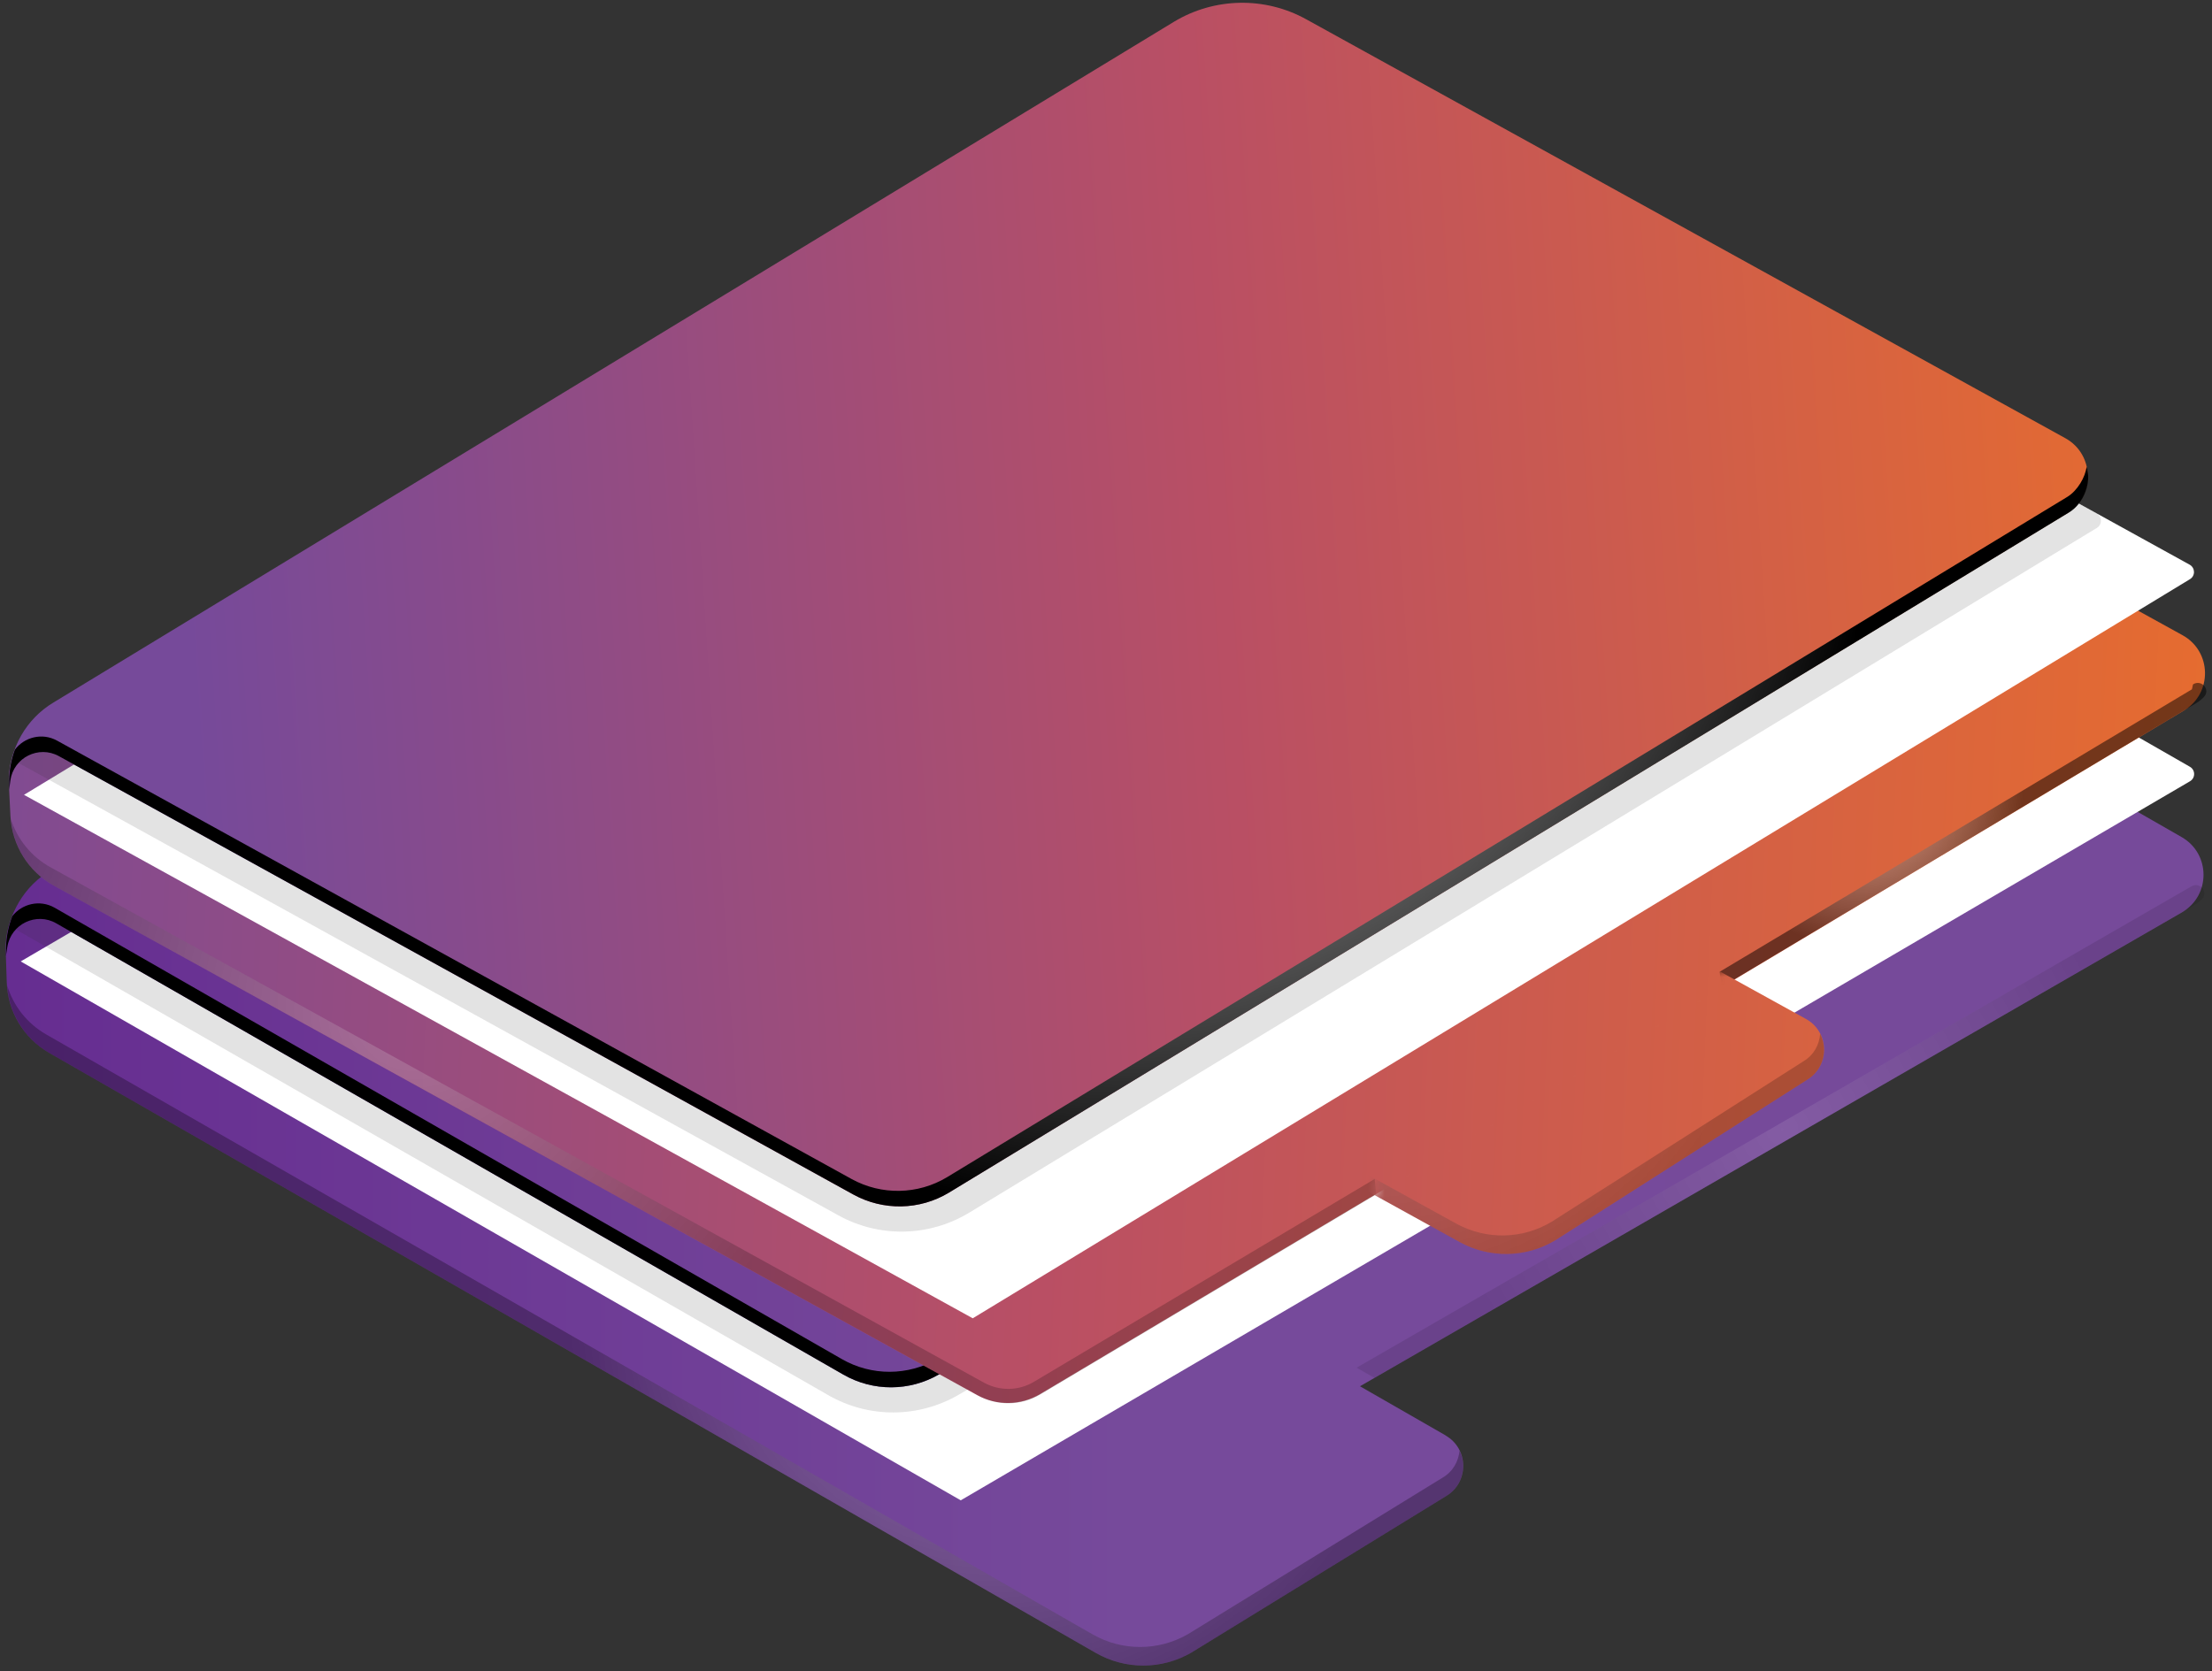 <svg width="266" height="201" viewBox="0 0 266 201" fill="none" xmlns="http://www.w3.org/2000/svg">
	<rect x="0" y="0" width="266" height="201" fill="#333333" stroke="none"/>
	<path d="M173.844 172.654L163.541 166.741L262.378 109.746C265.857 107.727 265.848 102.688 262.351 100.687L137.076 28.865C136.769 28.684 136.382 28.684 136.075 28.865L6.6 104.689C3.031 106.754 0.552 110.224 0.687 114.343L0.813 118.165C0.93 121.69 2.868 124.89 5.924 126.647L131.767 198.812C135.336 200.859 139.717 200.841 143.268 198.776L173.853 179.982C176.665 178.351 176.656 174.277 173.835 172.663L173.844 172.654Z" fill="url(#paint0_linear_1045_2830)"/>
	<g style="mix-blend-mode:color-dodge" opacity="0.28">
	<path opacity="0.36" d="M263.478 106.637L163.135 164.506L165.272 165.732L263.865 108.872C264.217 108.665 264.532 108.422 264.794 108.151C265.623 107.295 264.541 106.006 263.514 106.619C263.505 106.619 263.487 106.637 263.478 106.637Z" fill="url(#paint1_radial_1045_2830)"/>
	<path d="M143.278 198.777L173.853 179.983C175.881 178.802 176.422 176.368 175.511 174.484C175.394 175.764 174.727 177.008 173.456 177.747L142.881 196.541C139.33 198.605 134.94 198.623 131.379 196.577L5.537 124.412C3.256 123.105 1.598 120.978 0.858 118.517C1.093 121.897 2.977 124.953 5.933 126.648L131.776 198.813C135.345 200.859 139.726 200.841 143.278 198.777Z" fill="url(#paint2_radial_1045_2830)"/>
	</g>
	<path d="M151.309 28.567L2.49 115.641L115.533 180.46L263.351 93.972C264.018 93.585 264.018 92.62 263.351 92.232L152.318 28.567C152.003 28.387 151.624 28.387 151.318 28.567H151.309Z" fill="white"/>
	<g style="mix-blend-mode:multiply" opacity="0.13">
	<path d="M147.541 26.404L1.76 111.712L99.605 167.814C104.473 170.608 110.467 170.581 115.317 167.742L252.265 87.6C252.932 87.212 252.932 86.247 252.265 85.86L148.542 26.404C148.226 26.224 147.848 26.224 147.541 26.404Z" fill="#242424"/>
	</g>
	<path d="M142.286 24.935L6.222 104.6C2.913 106.52 0.84 110.026 0.732 113.848L0.705 115.029L0.885 113.884C1.318 111.144 4.365 109.674 6.771 111.063L101.426 165.344C104.996 167.39 109.376 167.372 112.928 165.308L248.668 85.833C252.147 83.814 252.138 78.775 248.641 76.774L158.169 24.89C153.247 22.069 147.19 22.087 142.286 24.935Z" fill="url(#paint3_linear_1045_2830)"/>
	<path style="mix-blend-mode:color-dodge" d="M0.885 113.884C1.318 111.144 4.365 109.674 6.771 111.063L101.426 165.344C104.996 167.39 109.376 167.372 112.928 165.308L248.929 85.716C250.786 84.634 251.733 82.038 251.129 80.244C250.985 81.488 249.975 83.129 248.749 83.85L112.748 163.442C109.196 165.506 104.806 165.524 101.246 163.478L6.582 109.188C4.788 108.16 2.634 108.71 1.48 110.197C1.039 111.351 0.768 112.577 0.732 113.839L0.705 115.02L0.885 113.875V113.884Z" fill="url(#paint4_radial_1045_2830)"/>
	<path d="M164.74 144.071L262.63 85.463C266.074 83.381 265.984 78.351 262.459 76.404L136.03 6.637C135.715 6.465 135.336 6.474 135.03 6.655L6.816 84.589C3.274 86.707 0.858 90.222 1.066 94.342L1.255 98.155C1.435 101.67 3.418 104.852 6.501 106.547L117.507 167.805C119.878 169.112 122.762 169.067 125.088 167.679L164.74 144.062V144.071Z" fill="url(#paint5_linear_1045_2830)"/>
	<path style="mix-blend-mode:color-dodge" opacity="0.49" d="M207.078 118.688L264.118 84.562C264.469 84.345 264.776 84.102 265.037 83.823C265.848 82.948 264.749 81.686 263.73 82.308C263.721 82.308 263.703 82.326 263.586 82.912L206.78 116.894" fill="url(#paint6_radial_1045_2830)"/>
	<path style="mix-blend-mode:color-dodge" opacity="0.2" d="M165.307 141.809L124.339 166.2C122.5 167.3 120.211 167.345 118.327 166.308L6.077 104.32C3.77 103.049 2.084 100.949 1.3 98.506C1.588 101.877 3.526 104.906 6.51 106.546L117.642 167.859C119.968 169.148 122.807 169.094 125.096 167.732L165.488 143.674" fill="url(#paint7_radial_1045_2830)"/>
	<path d="M150.254 6.105L2.886 95.604L116.975 158.566L263.351 69.662C264.009 69.265 263.991 68.301 263.315 67.922L151.264 6.087C150.948 5.916 150.57 5.925 150.263 6.105H150.254Z" fill="white"/>
	<g style="mix-blend-mode:multiply" opacity="0.13">
	<path d="M146.45 4.004L2.084 91.691L100.831 146.189C105.744 148.902 111.738 148.776 116.542 145.865L252.156 63.496C252.814 63.099 252.796 62.135 252.12 61.756L147.46 3.986C147.144 3.815 146.766 3.824 146.459 4.004H146.45Z" fill="#242424"/>
	</g>
	<path d="M141.177 2.616L6.429 84.498C3.148 86.472 1.129 90.006 1.093 93.837V95.018L1.237 93.873C1.625 91.124 4.644 89.609 7.078 90.952L102.607 143.675C106.204 145.658 110.593 145.576 114.109 143.449L248.533 61.765C251.976 59.683 251.886 54.654 248.362 52.706L157.06 2.31C152.093 -0.43 146.036 -0.313 141.177 2.616Z" fill="url(#paint8_linear_1045_2830)"/>
	<path style="mix-blend-mode:color-dodge" d="M1.246 93.873C1.633 91.124 4.653 89.609 7.087 90.953L102.616 143.675C106.212 145.658 110.602 145.577 114.118 143.449L248.803 61.639C250.642 60.531 251.543 57.917 250.912 56.132C250.786 57.376 249.813 59.034 248.587 59.773L113.901 141.583C110.386 143.711 105.996 143.792 102.4 141.809L6.87 89.087C5.059 88.086 2.913 88.672 1.787 90.177C1.363 91.34 1.12 92.566 1.102 93.837V95.018L1.246 93.873Z" fill="url(#paint9_radial_1045_2830)"/>
	<mask id="mask0_1045_2830" style="mask-type:luminance" maskUnits="userSpaceOnUse" x="153" y="114" width="78" height="48">
	<path d="M206.853 116.831L165.281 141.809L165.398 143.711L153.797 150.516L179.441 161.423L230.361 132.047L223.168 114.361L206.853 116.831Z" fill="white"/>
	</mask>
	<g mask="url(#mask0_1045_2830)">
	<path d="M48.533 79.306L175.538 149.398C179.135 151.381 183.525 151.3 187.04 149.173L217.309 129.874C220.094 128.197 220.013 124.123 217.164 122.555L206.762 116.813L304.653 58.205" fill="url(#paint10_linear_1045_2830)"/>
	<path opacity="0.36" d="M305.717 55.086L206.339 114.596L208.493 115.785L306.15 57.321" fill="url(#paint11_radial_1045_2830)"/>
	<path style="mix-blend-mode:color-dodge" opacity="0.2" d="M48.533 79.306L175.538 149.398C179.135 151.381 183.525 151.3 187.04 149.173L217.309 129.874C219.319 128.657 219.815 126.214 218.877 124.358C218.778 125.638 218.138 126.891 216.876 127.648L186.607 146.946C183.092 149.074 178.702 149.155 175.106 147.172L48.1 77.071" fill="url(#paint12_radial_1045_2830)"/>
	</g>
	<defs>
	<linearGradient id="paint0_linear_1045_2830" x1="0.687" y1="114.533" x2="264.965" y2="114.533" gradientUnits="userSpaceOnUse">
	<stop stop-color="#662D91"/>
	<stop offset="0.51" stop-color="#764A9B"/>
	<stop offset="1" stop-color="#764A9A"/>
	</linearGradient>
	<radialGradient id="paint1_radial_1045_2830" cx="0" cy="0" r="1" gradientUnits="userSpaceOnUse" gradientTransform="translate(214.314 135.818) rotate(119.83) scale(41.482 41.482)">
	<stop stop-color="white"/>
	<stop offset="1"/>
	</radialGradient>
	<radialGradient id="paint2_radial_1045_2830" cx="0" cy="0" r="1" gradientUnits="userSpaceOnUse" gradientTransform="translate(119.27 156.787) rotate(119.83) scale(51.019 51.019)">
	<stop stop-color="white"/>
	<stop offset="1"/>
	</radialGradient>
	<linearGradient id="paint3_linear_1045_2830" x1="0.705" y1="94.82" x2="251.273" y2="94.82" gradientUnits="userSpaceOnUse">
	<stop stop-color="#662D91"/>
	<stop offset="0.51" stop-color="#764A9B"/>
	<stop offset="1" stop-color="#764A9A"/>
	</linearGradient>
	<radialGradient id="paint4_radial_1045_2830" cx="0" cy="0" r="1" gradientUnits="userSpaceOnUse" gradientTransform="translate(135.812 79.012) rotate(119.83) scale(89.517 89.517)">
	<stop stop-color="white"/>
	<stop offset="1"/>
	</radialGradient>
	<linearGradient id="paint5_linear_1045_2830" x1="284.943" y1="94.436" x2="-22.475" y2="81.071" gradientUnits="userSpaceOnUse">
	<stop stop-color="#EC7028"/>
	<stop offset="0.51" stop-color="#B94F64"/>
	<stop offset="1" stop-color="#764A9A"/>
	</linearGradient>
	<radialGradient id="paint6_radial_1045_2830" cx="0" cy="0" r="1" gradientUnits="userSpaceOnUse" gradientTransform="translate(223.821 94.483) rotate(-0.94) scale(19.551 19.551)">
	<stop stop-color="white"/>
	<stop offset="1"/>
	</radialGradient>
	<radialGradient id="paint7_radial_1045_2830" cx="0" cy="0" r="1" gradientUnits="userSpaceOnUse" gradientTransform="translate(49.821 121.426) rotate(-0.94) scale(50.883)">
	<stop stop-color="white"/>
	<stop offset="1"/>
	</radialGradient>
	<linearGradient id="paint8_linear_1045_2830" x1="276.549" y1="63.047" x2="22.703" y2="79.644" gradientUnits="userSpaceOnUse">
	<stop stop-color="#EC7028"/>
	<stop offset="0.51" stop-color="#B94F64"/>
	<stop offset="1" stop-color="#764A9A"/>
	</linearGradient>
	<radialGradient id="paint9_radial_1045_2830" cx="0" cy="0" r="1" gradientUnits="userSpaceOnUse" gradientTransform="translate(135.624 56.828) rotate(118.89) scale(89.517 89.517)">
	<stop stop-color="white"/>
	<stop offset="1"/>
	</radialGradient>
	<linearGradient id="paint10_linear_1045_2830" x1="284.425" y1="106.316" x2="-22.992" y2="92.952" gradientUnits="userSpaceOnUse">
	<stop stop-color="#EC7028"/>
	<stop offset="0.51" stop-color="#B94F64"/>
	<stop offset="1" stop-color="#764A9A"/>
	</linearGradient>
	<radialGradient id="paint11_radial_1045_2830" cx="0" cy="0" r="1" gradientUnits="userSpaceOnUse" gradientTransform="translate(256.723 85.229) rotate(118.89) scale(41.212 41.212)">
	<stop stop-color="white"/>
	<stop offset="1"/>
	</radialGradient>
	<radialGradient id="paint12_radial_1045_2830" cx="0" cy="0" r="1" gradientUnits="userSpaceOnUse" gradientTransform="translate(164.405 108.721) rotate(118.89) scale(49.171)">
	<stop stop-color="white"/>
	<stop offset="1"/>
	</radialGradient>
	</defs>
	</svg>
	